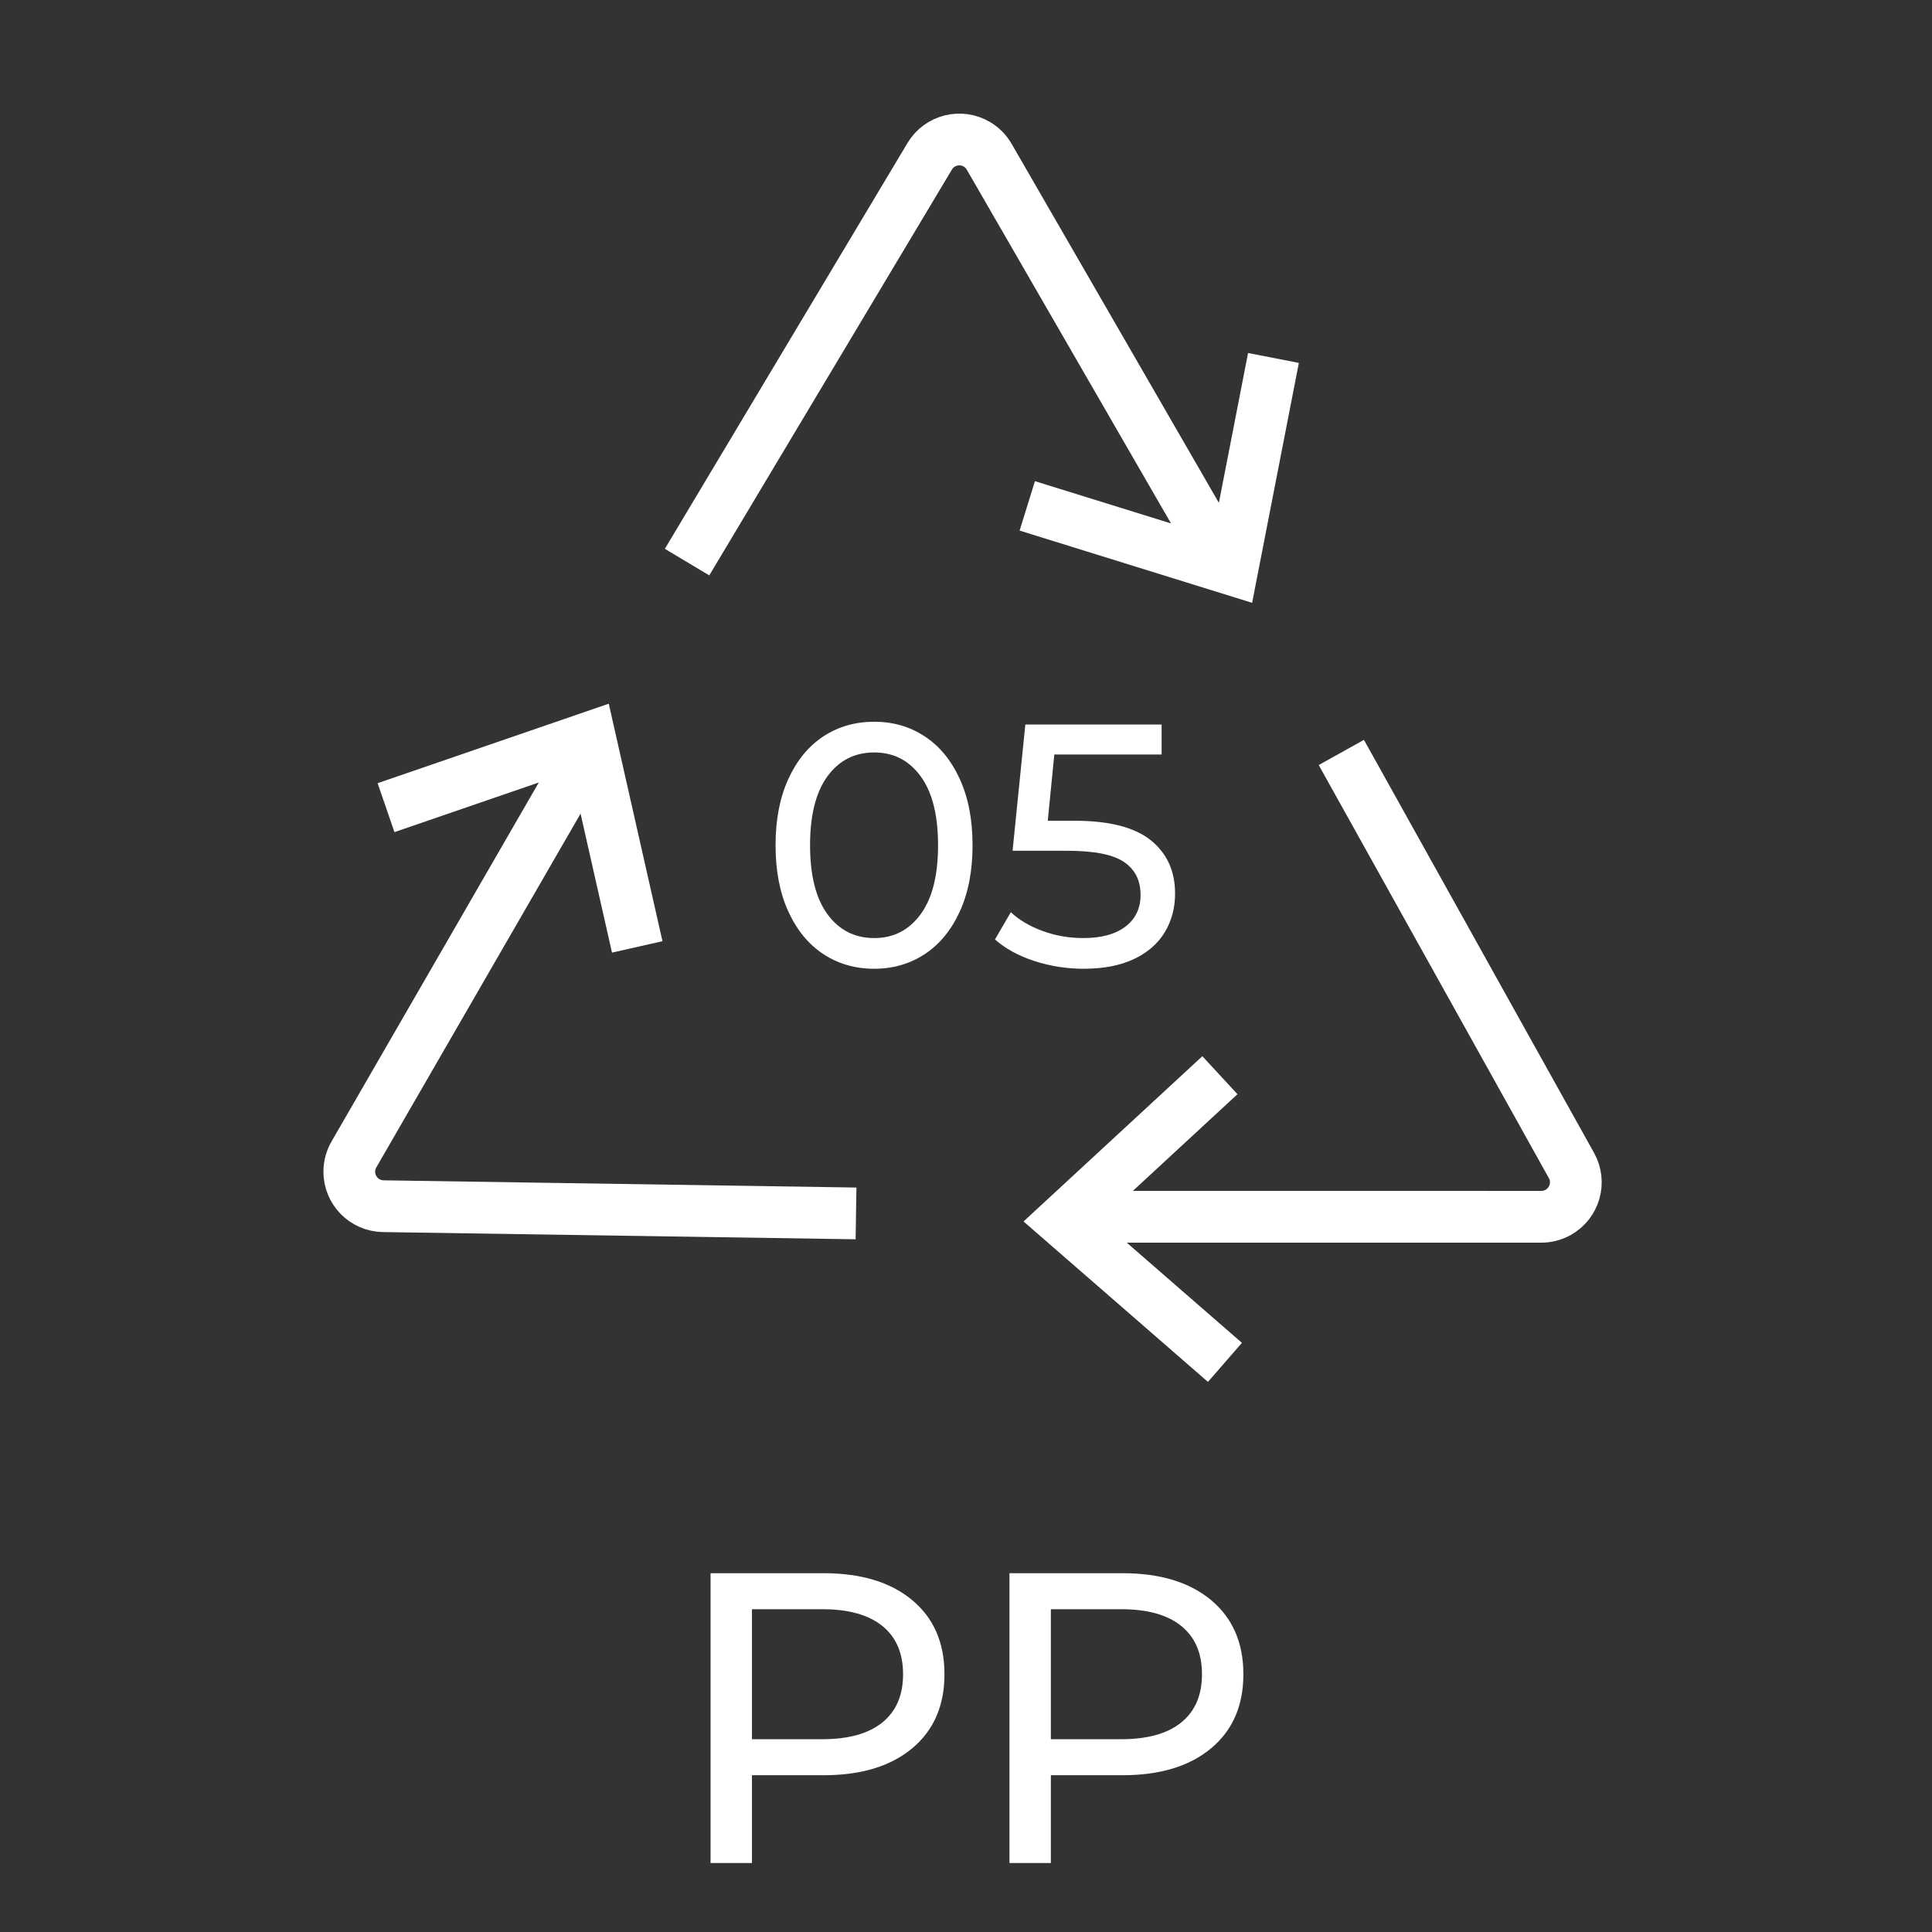 <?xml version="1.0" encoding="UTF-8"?> <svg xmlns="http://www.w3.org/2000/svg" xmlns:xlink="http://www.w3.org/1999/xlink" width="56px" height="56px" viewBox="0 0 56 56" version="1.1"><rect x="0" y="0" width="56" height="56" fill="#333333" stroke="none"/><title>05_PP</title><g id="05_PP" stroke="none" stroke-width="1" fill="none" fill-rule="evenodd"><path d="M23.872,45.6 C24.96,45.6 25.816,45.86 26.44,46.38 C27.064,46.9 27.376,47.616 27.376,48.528 C27.376,49.44 27.064,50.156 26.44,50.676 C25.816,51.196 24.96,51.456 23.872,51.456 L21.796,51.456 L21.796,54 L20.596,54 L20.596,45.6 L23.872,45.6 Z M23.836,50.412 C24.596,50.412 25.176,50.25 25.576,49.926 C25.976,49.602 26.176,49.136 26.176,48.528 C26.176,47.92 25.976,47.454 25.576,47.13 C25.176,46.806 24.596,46.644 23.836,46.644 L21.796,46.644 L21.796,50.412 L23.836,50.412 Z" id="Shape" fill="#FFFFFF" fill-rule="nonzero"></path><path d="M32.536,45.6 C33.624,45.6 34.48,45.86 35.104,46.38 C35.728,46.9 36.04,47.616 36.04,48.528 C36.04,49.44 35.728,50.156 35.104,50.676 C34.48,51.196 33.624,51.456 32.536,51.456 L30.46,51.456 L30.46,54 L29.26,54 L29.26,45.6 L32.536,45.6 Z M32.5,50.412 C33.26,50.412 33.84,50.25 34.24,49.926 C34.64,49.602 34.84,49.136 34.84,48.528 C34.84,47.92 34.64,47.454 34.24,47.13 C33.84,46.806 33.26,46.644 32.5,46.644 L30.46,46.644 L30.46,50.412 L32.5,50.412 Z" id="Shape" fill="#FFFFFF" fill-rule="nonzero"></path><g id="Group" transform="translate(8, 0)" fill-rule="nonzero" stroke="#FFFFFF" stroke-width="1.5"><g id="Group" transform="translate(-5.667, 2.5)"><g id="Group-Copy-3" transform="translate(36.369, 30.179) rotate(120) translate(-36.369, -30.179) translate(26.31, 21.667)"><path d="M0.558,13.793 L7.591,2.03 C7.874,1.556 8.488,1.402 8.962,1.685 C9.108,1.772 9.23,1.896 9.315,2.043 L16.177,13.929 L16.177,13.929" id="Path-2"></path><path d="M11.019,14.33 L15.202,9.688 L19.344,14.33" id="Path-2-Copy" transform="translate(15.182, 12.009) rotate(-211) translate(-15.182, -12.009) "></path></g><g id="Group-Copy-5" transform="translate(13.155, 27.083) rotate(240) translate(-13.155, -27.083) translate(3.095, 18.571)"><path d="M0.558,13.793 L7.591,2.03 C7.874,1.556 8.488,1.402 8.962,1.685 C9.108,1.772 9.23,1.896 9.315,2.043 L16.177,13.929 L16.177,13.929" id="Path-2"></path><path d="M11.019,14.33 L15.202,9.688 L19.344,14.33" id="Path-2-Copy" transform="translate(15.182, 12.009) rotate(-211) translate(-15.182, -12.009) "></path></g><g id="Group-Copy-4" transform="translate(17.024, 0)"><path d="M0.558,13.793 L7.591,2.03 C7.874,1.556 8.488,1.402 8.962,1.685 C9.108,1.772 9.23,1.896 9.315,2.043 L16.177,13.929 L16.177,13.929" id="Path-2"></path><path d="M11.019,14.33 L15.202,9.688 L19.344,14.33" id="Path-2-Copy" transform="translate(15.182, 12.009) rotate(-211) translate(-15.182, -12.009) "></path></g></g></g><path d="M25.34,28.08 C24.787,28.08 24.295,27.938 23.865,27.655 C23.435,27.372 23.097,26.96 22.85,26.42 C22.603,25.88 22.48,25.24 22.48,24.5 C22.48,23.76 22.603,23.12 22.85,22.58 C23.097,22.04 23.435,21.628 23.865,21.345 C24.295,21.062 24.787,20.92 25.34,20.92 C25.887,20.92 26.375,21.062 26.805,21.345 C27.235,21.628 27.573,22.04 27.82,22.58 C28.067,23.12 28.19,23.76 28.19,24.5 C28.19,25.24 28.067,25.88 27.82,26.42 C27.573,26.96 27.235,27.372 26.805,27.655 C26.375,27.938 25.887,28.08 25.34,28.08 Z M25.34,27.19 C25.9,27.19 26.348,26.96 26.685,26.5 C27.022,26.04 27.19,25.373 27.19,24.5 C27.19,23.627 27.022,22.96 26.685,22.5 C26.348,22.04 25.9,21.81 25.34,21.81 C24.773,21.81 24.322,22.04 23.985,22.5 C23.648,22.96 23.48,23.627 23.48,24.5 C23.48,25.373 23.648,26.04 23.985,26.5 C24.322,26.96 24.773,27.19 25.34,27.19 Z" id="Shape" fill="#FFFFFF" fill-rule="nonzero"></path><path d="M31.15,23.79 C32.15,23.79 32.885,23.978 33.355,24.355 C33.825,24.732 34.06,25.247 34.06,25.9 C34.06,26.313 33.962,26.685 33.765,27.015 C33.568,27.345 33.272,27.605 32.875,27.795 C32.478,27.985 31.99,28.08 31.41,28.08 C30.917,28.08 30.44,28.005 29.98,27.855 C29.52,27.705 29.14,27.497 28.84,27.23 L29.3,26.44 C29.54,26.667 29.847,26.848 30.22,26.985 C30.593,27.122 30.987,27.19 31.4,27.19 C31.927,27.19 32.335,27.078 32.625,26.855 C32.915,26.632 33.06,26.327 33.06,25.94 C33.06,25.52 32.9,25.202 32.58,24.985 C32.26,24.768 31.713,24.66 30.94,24.66 L29.35,24.66 L29.72,21 L33.67,21 L33.67,21.87 L30.56,21.87 L30.37,23.79 L31.15,23.79 Z" id="Path" fill="#FFFFFF" fill-rule="nonzero"></path></g></svg> 